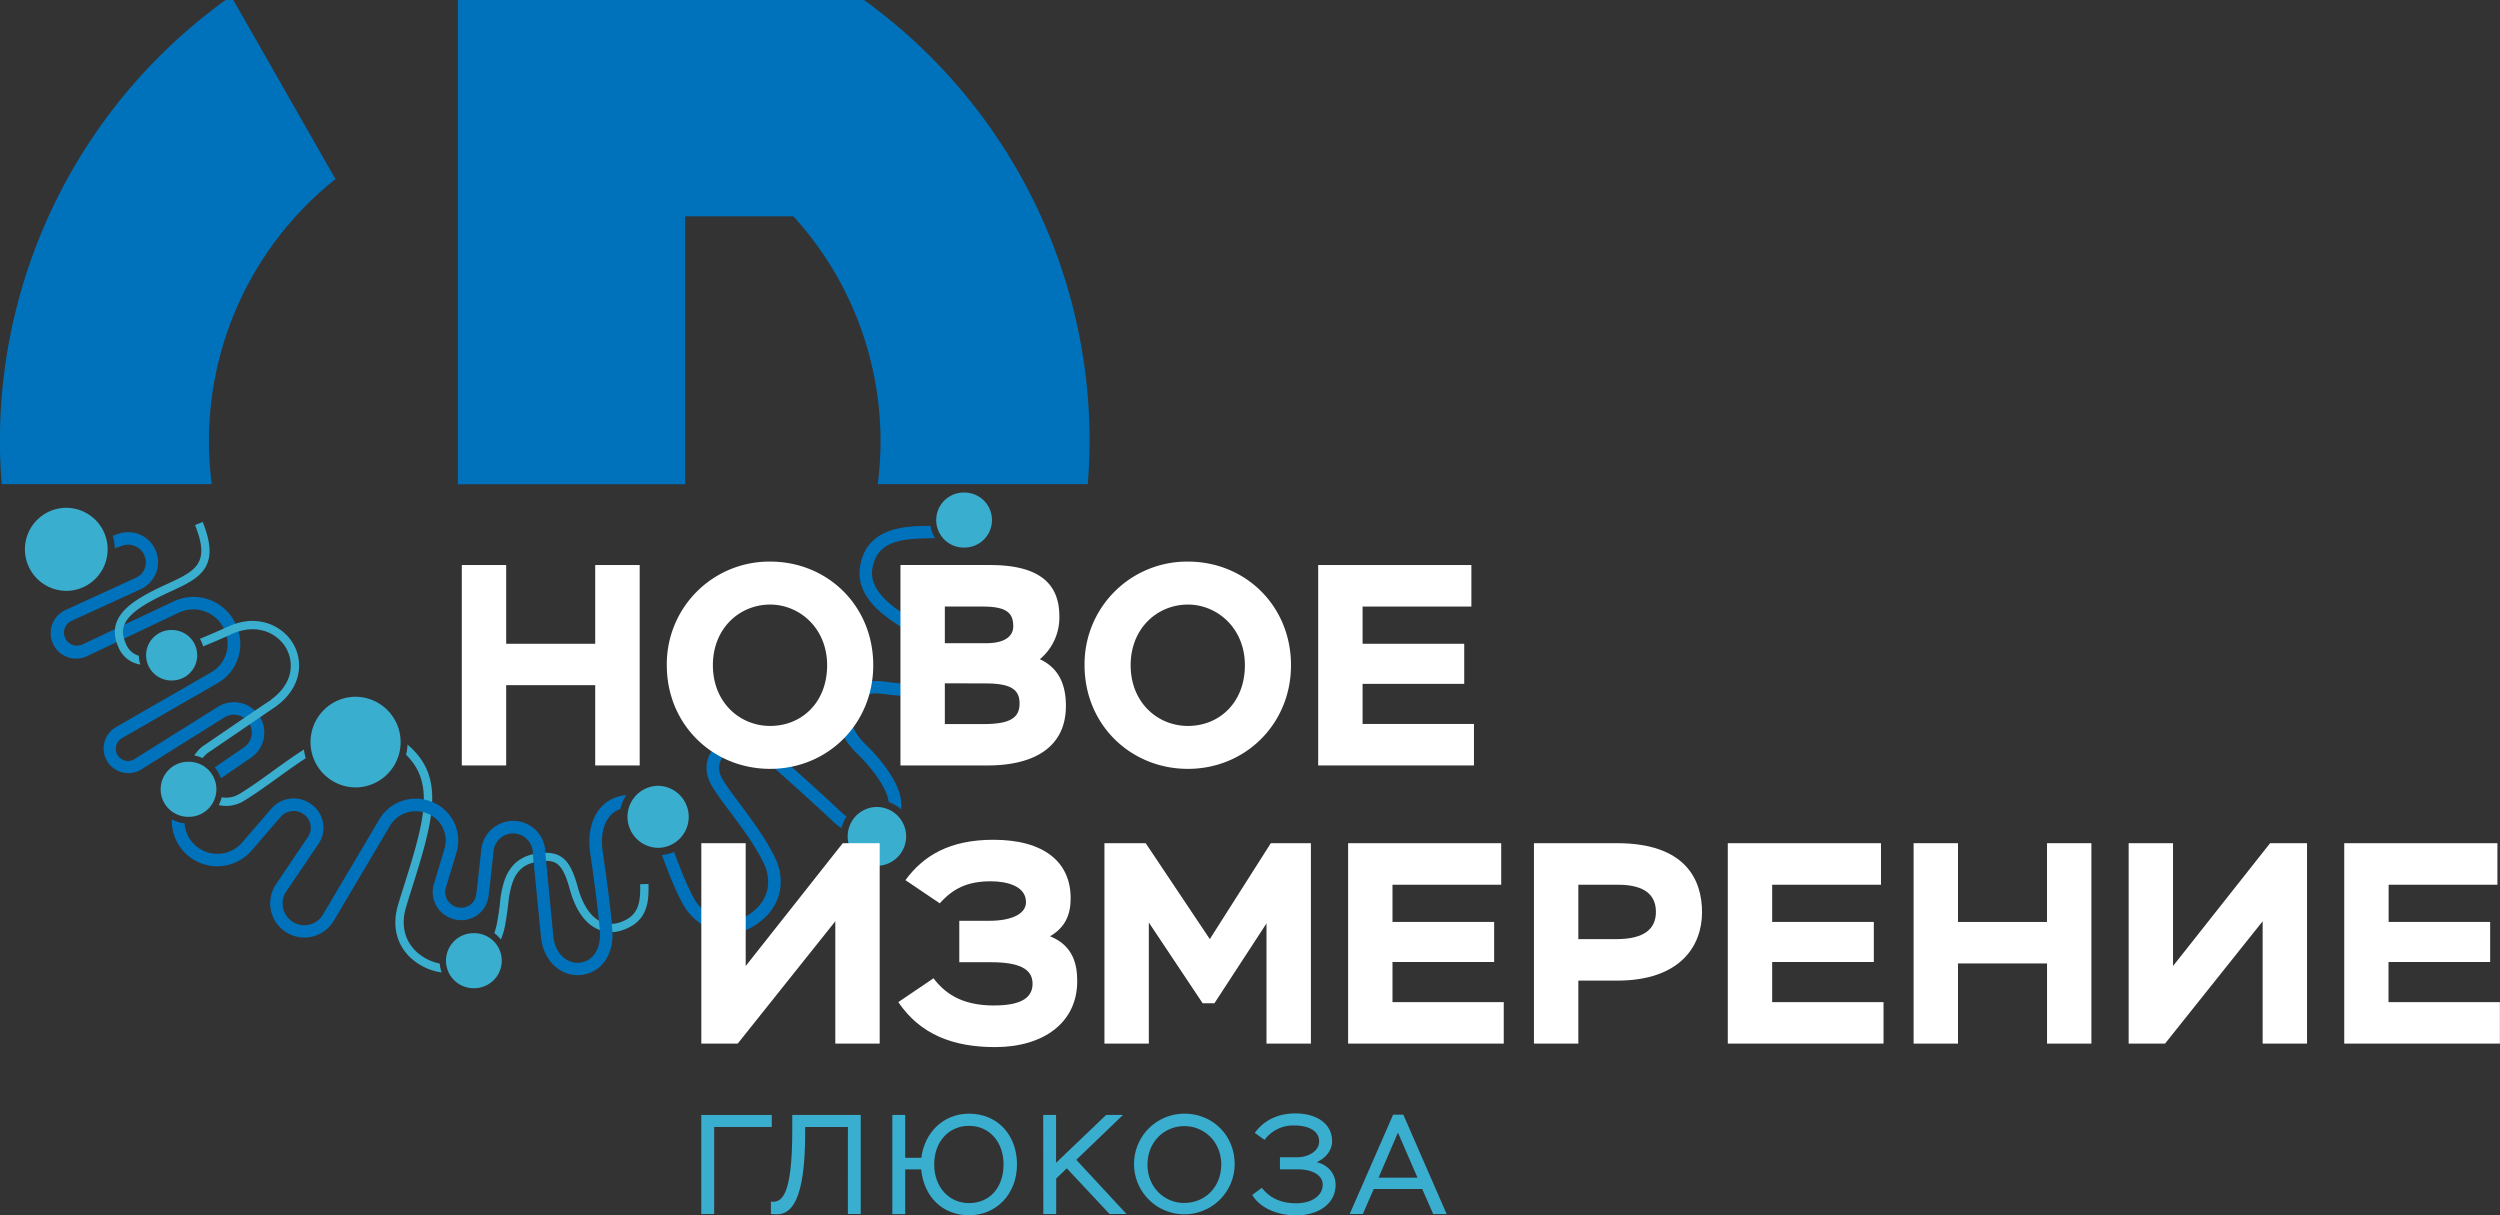 <svg id="Слой_1" data-name="Слой 1" xmlns="http://www.w3.org/2000/svg" viewBox="0 0 980.83 476.86"><rect x="0" y="0" width="980.83" height="476.86" fill="#333333" stroke="none"/><defs><style>.cls-1,.cls-3{fill:#0072bc;}.cls-2{fill:#3aaecf;}.cls-3{stroke:#4490b4;stroke-miterlimit:10;stroke-width:1.09px;}.cls-4{fill:#fff;}</style></defs><title>su</title><path class="cls-1" d="M173.72,357.86a7,7,0,0,1-1.87,9.46l-11.56,7.93a13.28,13.28,0,0,1,2.39,4.3l12-8.21a11.91,11.91,0,0,0-13-19.94l-32.8,20.54a4.78,4.78,0,1,1-4.84-8.23l37.38-21.52a17.71,17.71,0,0,0,7.36-22.57l-.16-.34a18.22,18.22,0,0,0-24.49-9.14L108.45,327a5.09,5.09,0,0,1-7-2.87,5.07,5.07,0,0,1,2.67-6.36l27.35-12.53a11.72,11.72,0,0,0-8.82-21.66l-2.36.79a19.27,19.27,0,0,1,.76,4.84s0,.05,0,.08l3.16-1.06a6.88,6.88,0,0,1,8.51,4,6.59,6.59,0,0,1-3.28,8.59l-27.35,12.53a10,10,0,1,0,8.44,18.11l35.64-16.9a13.18,13.18,0,0,1,10.3-.46,13.32,13.32,0,0,1,7.6,7.17l.16.34a12.82,12.82,0,0,1-5.33,16.34l-37.38,21.52a9.68,9.68,0,0,0-3.44,13.39,9.72,9.72,0,0,0,13.29,3.27l32.8-20.54A7,7,0,0,1,173.72,357.86Z" transform="translate(-76.03 -74.19)"/><path class="cls-2" d="M143.38,321.36h-.25a9.9,9.9,0,0,0,.24,19.8h.25a9.9,9.9,0,0,0-.24-19.8Z" transform="translate(-76.03 -74.19)"/><path class="cls-2" d="M150,373.06h-.28a10.79,10.79,0,0,0,.27,21.59h.28a10.79,10.79,0,0,0-.27-21.59Z" transform="translate(-76.03 -74.19)"/><path class="cls-2" d="M85.81,290.11A16.3,16.3,0,0,0,102.09,306h.42a16.3,16.3,0,0,0-.4-32.59h-.42A16.3,16.3,0,0,0,85.81,290.11Z" transform="translate(-76.03 -74.19)"/><path class="cls-2" d="M334.23,382.49h-.31a12.17,12.17,0,0,0,.3,24.33h.31a12.17,12.17,0,0,0-.3-24.33Z" transform="translate(-76.03 -74.19)"/><path class="cls-1" d="M158,247.37a131.4,131.4,0,0,1,49.64-102.92L167.56,74.19h-3A213.4,213.4,0,0,0,76,247.37c0,5.65.29,11.23.72,16.76h82.4A132.76,132.76,0,0,1,158,247.37Z" transform="translate(-76.03 -74.19)"/><path class="cls-1" d="M344.84,159.07h42.48a131.09,131.09,0,0,1,34.18,88.3,132.76,132.76,0,0,1-1.1,16.76h82.4c.43-5.54.72-11.12.72-16.76A213.41,213.41,0,0,0,415,74.19H255.66v190h89.18Z" transform="translate(-76.03 -74.19)"/><path class="cls-3" d="M302.3,264.14" transform="translate(-76.03 -74.19)"/><path class="cls-3" d="M302.3,264.14" transform="translate(-76.03 -74.19)"/><path class="cls-3" d="M302.3,264.14" transform="translate(-76.03 -74.19)"/><path class="cls-3" d="M302.3,264.14" transform="translate(-76.03 -74.19)"/><path class="cls-3" d="M302.3,264.14" transform="translate(-76.03 -74.19)"/><path class="cls-3" d="M302.3,264.14" transform="translate(-76.03 -74.19)"/><path class="cls-2" d="M130.49,331.58s0-.08,0-.12a7.72,7.72,0,0,1-5.07-4.75c-2.53-5.72-1.61-10.59,10.8-17.17,2.36-1.25,4.68-2.32,6.85-3.33,11.05-5.11,19.78-9.15,12.48-27.24l-3,1.22c6.14,15.21.11,18-10.82,23.06-2.22,1-4.59,2.12-7,3.41-8.7,4.61-17,10.75-12.26,21.37a11.07,11.07,0,0,0,8.62,6.88A13,13,0,0,1,130.49,331.58Z" transform="translate(-76.03 -74.19)"/><path class="cls-2" d="M152.28,370.61a13.38,13.38,0,0,1,3.24,1,10.79,10.79,0,0,1,1.84-1.89l26.9-18.36c10.27-7.46,10.81-17.74,6.8-24.62s-13.8-12.07-25.49-6.73c-3.52,1.61-7.29,3.21-11.11,4.79a12.73,12.73,0,0,1,1.27,3c3.84-1.59,7.63-3.2,11.19-4.83,9.84-4.5,17.95-.35,21.31,5.41,3,5.2,3.31,13.65-5.9,20.33l.06.09c-1.71,1-7.2,4.78-27,18.29A13.91,13.91,0,0,0,152.28,370.61Z" transform="translate(-76.03 -74.19)"/><path class="cls-2" d="M215.53,347.55h-.46a17.79,17.79,0,0,0,.44,35.57H216a17.79,17.79,0,0,0-.44-35.57Z" transform="translate(-76.03 -74.19)"/><path class="cls-2" d="M195.26,368.24c-4.07,2.6-8.13,5.53-12.16,8.44-4.49,3.24-8.73,6.31-12.95,8.89A10.24,10.24,0,0,1,163,387a13.21,13.21,0,0,1-1.16,3.06,13.32,13.32,0,0,0,10-1.73c4.32-2.65,8.81-5.89,13.15-9,3.65-2.64,7.33-5.29,11-7.68A20.59,20.59,0,0,1,195.26,368.24Z" transform="translate(-76.03 -74.19)"/><path class="cls-2" d="M261.95,440.3h-.28a10.79,10.79,0,0,0,.27,21.59h.28a10.79,10.79,0,0,0-.27-21.59Z" transform="translate(-76.03 -74.19)"/><path class="cls-2" d="M248.56,452.23a19.1,19.1,0,0,1-9.52-5c-4.48-4.46-5.76-10.7-3.58-17.56l1-3.29c9.46-29.8,14.89-47-.55-60.07a20.32,20.32,0,0,1-.57,4c11.78,11.57,6.93,27-2,55.13l-1,3.29c-2.56,8.08-1,15.49,4.39,20.85a22.57,22.57,0,0,0,12.57,6.14A13.55,13.55,0,0,1,248.56,452.23Z" transform="translate(-76.03 -74.19)"/><path class="cls-2" d="M330.45,421l-3.27.1c.24,7.79-.91,12.46-7.66,14.87a10.12,10.12,0,0,1-8.22-.43c-3.8-2-6.8-6.68-8.67-13.55-2.83-10.41-6.34-13.69-14-13.17-8.75.64-13.71,5.16-15.6,14.2a35,35,0,0,0-.79,4.9c-.11,1.23-.27,2.91-1.13,8a25.72,25.72,0,0,1-1.15,4.36,13.31,13.31,0,0,1,2.58,2.51,28.71,28.71,0,0,0,1.8-6.34c.88-5.25,1-7,1.16-8.28a32.23,32.23,0,0,1,.74-4.53c1.61-7.71,5.28-11.07,12.65-11.61,4.68-.34,7.74.21,10.6,10.76,2.14,7.89,5.6,13.14,10.3,15.59a13.23,13.23,0,0,0,10.83.61C330.1,435.63,330.66,427.92,330.45,421Z" transform="translate(-76.03 -74.19)"/><path class="cls-1" d="M319.36,391.6l.06,0a14.93,14.93,0,0,1,2.36-5.5,19.2,19.2,0,0,0-4,.88c-7.73,2.62-11.73,11.19-10.19,21.85.82,5.67,3.52,24.71,3.81,31.59.26,6.42-3,11-8.06,11.48-4.36.44-9.4-3.05-10.19-10.11L290,409.07a12.61,12.61,0,0,0-25.15-1.52c-1,9.09-1.61,15-2,17.66a5.81,5.81,0,0,1-2.4,4,6,6,0,0,1-4.79.94,6.09,6.09,0,0,1-4.08-2.86,6,6,0,0,1-.61-4.87l4.17-13.81a16.35,16.35,0,0,0-10.12-20,16.59,16.59,0,0,0-20.18,7.06c-6.24,10.59-16,27-22.11,37.35a8.42,8.42,0,0,1-5.3,3.92,8.52,8.52,0,0,1-9.05-13.06L201,405.25a11.22,11.22,0,0,0,1.73-8.49,11.34,11.34,0,0,0-5-7.34,11.55,11.55,0,0,0-15.21,2l-11.42,13.24a12.89,12.89,0,0,1-22.66-7.46,13.38,13.38,0,0,1-5-1.53,17.83,17.83,0,0,0,31.33,12.19l11.42-13.24a6.72,6.72,0,0,1,8.94-1,6.4,6.4,0,0,1,1.73,8.9L184.3,421.14a13.41,13.41,0,1,0,22.63,14.38c6.15-10.37,15.87-26.77,22.11-37.36a11.76,11.76,0,0,1,14.53-4.85,11.36,11.36,0,0,1,6.86,13.87L246.27,421a11,11,0,0,0,1.09,8.81,11.2,11.2,0,0,0,7.55,5.19,10.77,10.77,0,0,0,12.78-9.13c.36-2.68,1-8.66,2-17.8a7.7,7.7,0,0,1,8.63-6.84,7.8,7.8,0,0,1,6.76,8l3.23,33c1,8.49,7,14.53,14.32,14.53.38,0,.77,0,1.16-.05,7.75-.67,12.9-7.48,12.53-16.56-.28-6.91-2.79-24.74-3.85-32.08C311.27,399.91,314,393.43,319.36,391.6Z" transform="translate(-76.03 -74.19)"/><path class="cls-2" d="M431.53,402A11.55,11.55,0,0,0,420,390.79h-.3a11.55,11.55,0,0,0,.28,23.09h.3A11.55,11.55,0,0,0,431.53,402Z" transform="translate(-76.03 -74.19)"/><path class="cls-1" d="M360.84,370.13c3-2.22,9-2.84,15.85,2.73,3.21,2.6,21.5,19.11,26.09,23.56a21.2,21.2,0,0,0,3.42,2.65,14,14,0,0,1,1.95-4.57,16.69,16.69,0,0,1-2-1.6c-4.78-4.63-23-21.12-26.41-23.84-9.07-7.34-17.44-6.13-21.84-2.86s-5.83,8.79-3.68,14.13c1.16,2.87,4.21,7,8.07,12.14,4.67,6.26,10.48,14,13.66,21,.92,2,4.94,12.41-6.31,19.66A13.14,13.14,0,0,1,359.09,435a17.55,17.55,0,0,1-10.46-7.76c-2.91-5.06-5.82-12.51-8.11-18.83a15.06,15.06,0,0,1-4.77,1.23c2.38,6.59,5.47,14.55,8.63,20a22.46,22.46,0,0,0,13.54,10.07,18.13,18.13,0,0,0,14.38-2.55c11.36-7.31,11.47-18.48,8.11-25.82s-9.37-15.43-14.18-21.87c-3.36-4.5-6.53-8.76-7.46-11C357.48,375.23,358.26,372,360.84,370.13Z" transform="translate(-76.03 -74.19)"/><path class="cls-2" d="M454.32,267.43H454a10.79,10.79,0,0,0,.27,21.59h.28a10.79,10.79,0,0,0-.27-21.59Z" transform="translate(-76.03 -74.19)"/><path class="cls-1" d="M431.38,315.53c-.79-.52-1.59-1-2.37-1.58-11-7.57-11.44-13.37-10.56-17.57,2.07-9.85,11.38-10.8,21.56-11l1.24,0,1.66,0a13.37,13.37,0,0,1-1.84-4.87h-1.13c-8.12.12-23.23.34-26.28,14.84-1.75,8.34,2.25,15.53,12.58,22.62.81.55,1.63,1.09,2.44,1.63,7.49,4.93,11.6,8.14,8.95,16.84-2,6.47-5.67,6.31-12.59,5.42-1.22-.16-2.45-.32-3.64-.41-6.35-.45-11.52,2-14.21,6.92s-4,12.6,5,21.41a63.36,63.36,0,0,1,7.87,9.09c3.1,4.46,4.36,7.67,4.64,10a14,14,0,0,1,4.8,2.82c.69-4.29-1.08-9.41-5.41-15.65a68.57,68.57,0,0,0-8.47-9.8c-5.55-5.43-6.9-10.52-4.13-15.55,1.75-3.18,5.14-4.74,9.54-4.4,1.12.09,2.25.23,3.39.38,6.17.79,14.63,1.88,17.91-8.85C446.17,325.26,438.32,320.09,431.38,315.53Z" transform="translate(-76.03 -74.19)"/><path class="cls-4" d="M309.55,343H274.62V374.5H257.21V295.87h17.41v30.89h34.93V295.87H327V374.5H309.55Z" transform="translate(-76.03 -74.19)"/><path class="cls-4" d="M378.19,294.52c22.47,0,40.44,17.3,40.44,40.66,0,23.14-18,40.66-40.44,40.66s-40.55-17.3-40.55-40.66A40.21,40.21,0,0,1,378.19,294.52Zm0,64.48c12.36,0,22.35-9.21,22.35-23.81s-10.9-23.81-22.35-23.81c-11.91,0-22.47,9.21-22.47,23.81S366.29,359,378.19,359Z" transform="translate(-76.03 -74.19)"/><path class="cls-4" d="M429.31,295.87h35.16c20.56,0,27.18,8.31,27.18,20.11A21.28,21.28,0,0,1,484,332.82c6.4,3,10.22,8.54,10.22,18.31,0,16.51-12.92,23.37-30.67,23.37H429.31Zm17.41,16.29v14.38H463c7,0,10.56-2.58,10.56-6.63,0-5.17-2.47-7.75-12-7.75Zm0,30.11v16h15.05c10.45,0,14.27-2.36,14.27-8.09,0-5.5-3.48-7.86-13.37-7.86Z" transform="translate(-76.03 -74.19)"/><path class="cls-4" d="M542.09,294.52c22.47,0,40.44,17.3,40.44,40.66,0,23.14-18,40.66-40.44,40.66s-40.55-17.3-40.55-40.66A40.21,40.21,0,0,1,542.09,294.52Zm0,64.48c12.36,0,22.35-9.21,22.35-23.81s-10.9-23.81-22.35-23.81c-11.91,0-22.47,9.21-22.47,23.81S530.18,359,542.09,359Z" transform="translate(-76.03 -74.19)"/><path class="cls-4" d="M593.2,295.87h60.1v16.29H610.61v14.6h39.88v15.73H610.61v15.73h43.7V374.5H593.2Z" transform="translate(-76.03 -74.19)"/><path class="cls-4" d="M351.18,483.64V405h17.41v48.19L406.67,405h14.49v78.63H403.75v-48l-38.3,48Z" transform="translate(-76.03 -74.19)"/><path class="cls-4" d="M428.46,467.35,442.28,458c5.39,7.19,12.81,10.67,23.7,10.67,11.57,0,15.16-3.59,15.16-8.54,0-6-5.62-8.43-16.4-8.43H452.39V435.45h11.68c9.32,0,14.49-2.92,14.49-7.3,0-6.52-7.86-8.2-13.82-8.2-9.1,0-14.83,2.81-20,8.65l-13.48-9.1c7.08-9.66,17.41-15.84,34.49-15.84,19.77,0,30.33,8.65,30.33,22.92,0,6.52-2.13,11.46-8.09,14.94,9.21,3.71,10.67,11.23,10.67,17.64,0,16.18-13.14,25.84-32.24,25.84C450.14,485,437.11,480.15,428.46,467.35Z" transform="translate(-76.03 -74.19)"/><path class="cls-4" d="M509.34,405h16.18l25.16,37.63L574.61,405h15.73v78.63H572.92V436.46L552.48,467.8h-4.61l-21.12-31.68v47.52H509.34Z" transform="translate(-76.03 -74.19)"/><path class="cls-4" d="M604.94,405H665v16.29H622.35v14.6h39.88v15.73H622.35v15.73H666v16.29H604.94Z" transform="translate(-76.03 -74.19)"/><path class="cls-4" d="M677.85,483.64V405h32.58c26.73,0,33.36,14.15,33.36,27.07,0,13.26-8.54,26.85-33.36,26.85H695.26v24.71Zm17.41-62.34v21.34H710.2c10.9,0,15.5-4,15.5-10.67,0-6.18-3.82-10.67-14.83-10.67Z" transform="translate(-76.03 -74.19)"/><path class="cls-4" d="M753.9,405H814v16.29H771.31v14.6h39.88v15.73H771.31v15.73H815v16.29H753.9Z" transform="translate(-76.03 -74.19)"/><path class="cls-4" d="M879.15,452.18H844.21v31.45H826.8V405h17.41V435.9h34.93V405h17.41v78.63H879.15Z" transform="translate(-76.03 -74.19)"/><path class="cls-4" d="M911.17,483.64V405h17.41v48.19L966.66,405h14.49v78.63H963.74v-48l-38.3,48Z" transform="translate(-76.03 -74.19)"/><path class="cls-4" d="M995.75,405h60.1v16.29h-42.68v14.6H1053v15.73h-39.88v15.73h43.7v16.29H995.75Z" transform="translate(-76.03 -74.19)"/><path class="cls-2" d="M351.17,511.62h27.65v4.72h-22.6v34.15h-5.05Z" transform="translate(-76.03 -74.19)"/><path class="cls-2" d="M408.69,516.34H391.92v2.39c0,26.87-5.61,31.87-11.11,31.87-.72,0-1.55-.06-2.33-.11V545.6c4.16.61,8.38-2.05,8.38-27.65v-6.33h26.87v38.87h-5.05Z" transform="translate(-76.03 -74.19)"/><path class="cls-2" d="M426.12,511.62h5.05v16.82h6.33c1.22-9.83,8.55-17.32,18.71-17.32,11.16,0,18.82,8.33,18.82,19.93,0,11.44-7.94,19.93-18.82,19.93-10.55,0-17.77-7.44-18.77-18h-6.27v17.55h-5.05Zm30.09,34.59c8.27,0,13.55-6.33,13.55-15.16s-5.55-15.16-13.55-15.16-13.66,6.27-13.66,15.16S448.39,546.21,456.21,546.21Z" transform="translate(-76.03 -74.19)"/><path class="cls-2" d="M485.31,511.62h5.05v18.77L510,511.62h6.61l-18.32,17.6L518,550.49h-6.66l-16.77-17.93-4.16,4v13.94h-5.05Z" transform="translate(-76.03 -74.19)"/><path class="cls-2" d="M540.72,511.12c10.94,0,19.71,8.33,19.71,19.93a19.74,19.74,0,1,1-19.71-19.93Zm0,35c8.16,0,14.44-6.27,14.44-15.1S548.49,516,540.72,516c-7.94,0-14.49,6.22-14.49,15.1S532.83,546.16,540.72,546.16Z" transform="translate(-76.03 -74.19)"/><path class="cls-2" d="M567.31,543l3.78-2.78c3.11,3.89,7.27,6.05,13.55,6.05,6.05,0,10.33-3,10.33-7.27,0-3.66-3.83-6.05-9.94-6.05h-6.83v-4.72h6.5c4.89,0,8.88-2.55,8.88-6.22,0-4.44-4.66-6.27-9.83-6.27a14,14,0,0,0-11.6,5.66l-3.83-2.72c2.78-3.89,7.77-7.66,16-7.66,8.05,0,14.33,3.89,14.33,10.88,0,3.72-2.55,6.61-6,8.27,5,1.22,7.38,5.05,7.38,8.83,0,7.55-6.83,12-15.38,12C576.52,551,570.25,547.82,567.31,543Z" transform="translate(-76.03 -74.19)"/><path class="cls-2" d="M622.6,511.51h4l17,39h-5.27L634,540.66H615l-4.28,9.83h-5.16Zm-5.72,24.71h15.27l-7.66-17.66Z" transform="translate(-76.03 -74.19)"/></svg>